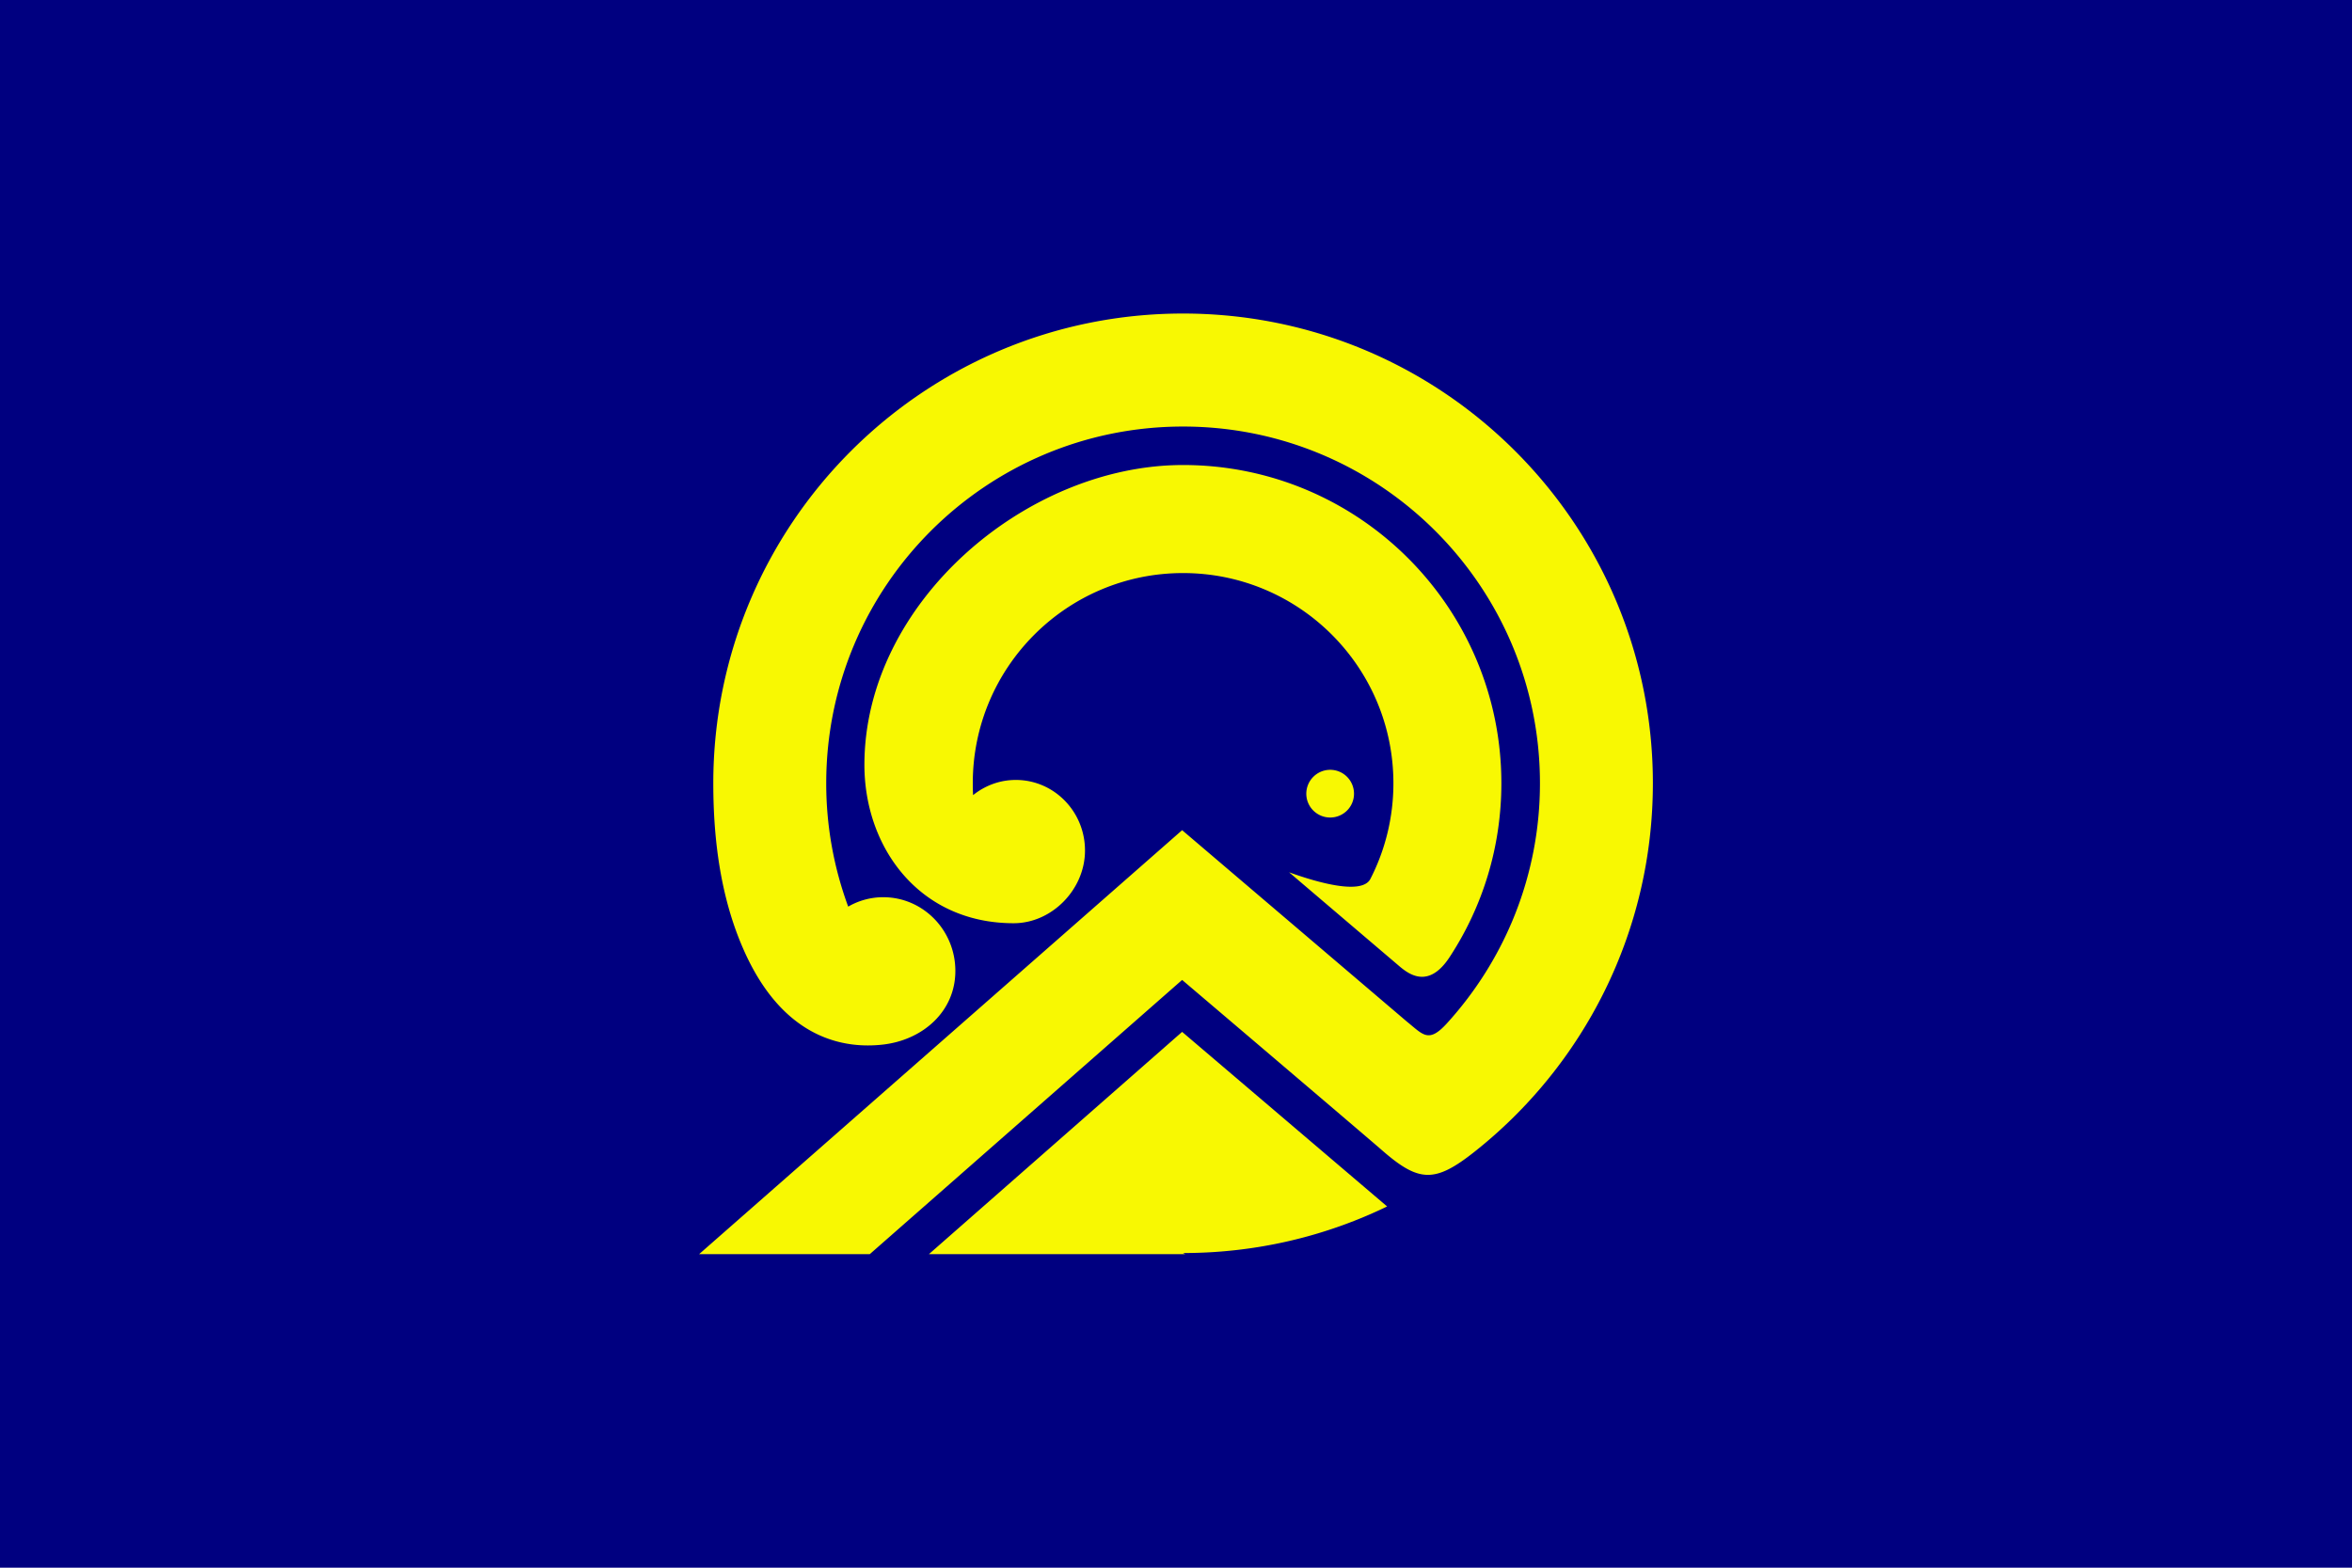 <svg xmlns="http://www.w3.org/2000/svg" width="900" height="600">
<path d="M0 0h900v600H0z" fill="navy"/>
<path d="M452.694 120c-99.292 0-179.749 80.495-179.749 179.787 0 22.362 3.023 44.181 11.51 63.481 15.193 34.687 38.873 38.213 53.522 36.508 15.154-1.783 27.594-12.634 27.594-28.175 0-15.58-12.363-28.214-27.594-28.214a26.687 26.687 0 0 0-13.41 3.604 136.24 136.24 0 0 1-8.41-47.204c0-75.418 61.157-136.536 136.537-136.536 75.418 0 136.574 61.118 136.574 136.536 0 35.384-13.526 67.59-35.578 91.85-7.053 7.752-9.107 4.38-15.23-.542l-86.115-73.364L267.52 480h65.303l119.522-104.95s71.736 61.001 76.348 65.07c14.223 12.441 20.308 12.751 35.578.66 41.545-32.904 68.21-83.829 68.21-140.993C632.48 200.495 551.984 120 452.693 120m-.35 274.932L355.457 480h98.09l-.852-.426c28.02 0 54.49-6.395 78.092-17.828l-78.441-66.814m83.285-24.998c3.798 3.178 11.2 8.45 19.107-3.681 12.518-19.107 19.765-41.934 19.765-66.466 0-67.28-54.529-121.809-121.808-121.809-60.033 0-121.925 52.747-121.925 114.755 0 31.625 21.005 60.614 57.125 60.614 14.611 0 27.284-12.906 27.284-27.826 0-14.921-11.859-27.013-26.47-27.013-6.162 0-11.82 2.17-16.355 5.813a86.2 86.2 0 0 1-.116-4.534c0-44.453 36.043-80.457 80.457-80.457 44.452 0 80.495 36.004 80.495 80.457 0 13.177-3.178 25.617-8.798 36.585-3.178 6.201-19.804 1.55-31.12-2.519l42.36 36.081m-17.518-66.155c0-5.038-4.07-9.147-9.108-9.147s-9.146 4.109-9.146 9.147 4.108 9.107 9.146 9.107a9.097 9.097 0 0 0 9.108-9.107" fill="#f8f802"/>
</svg>